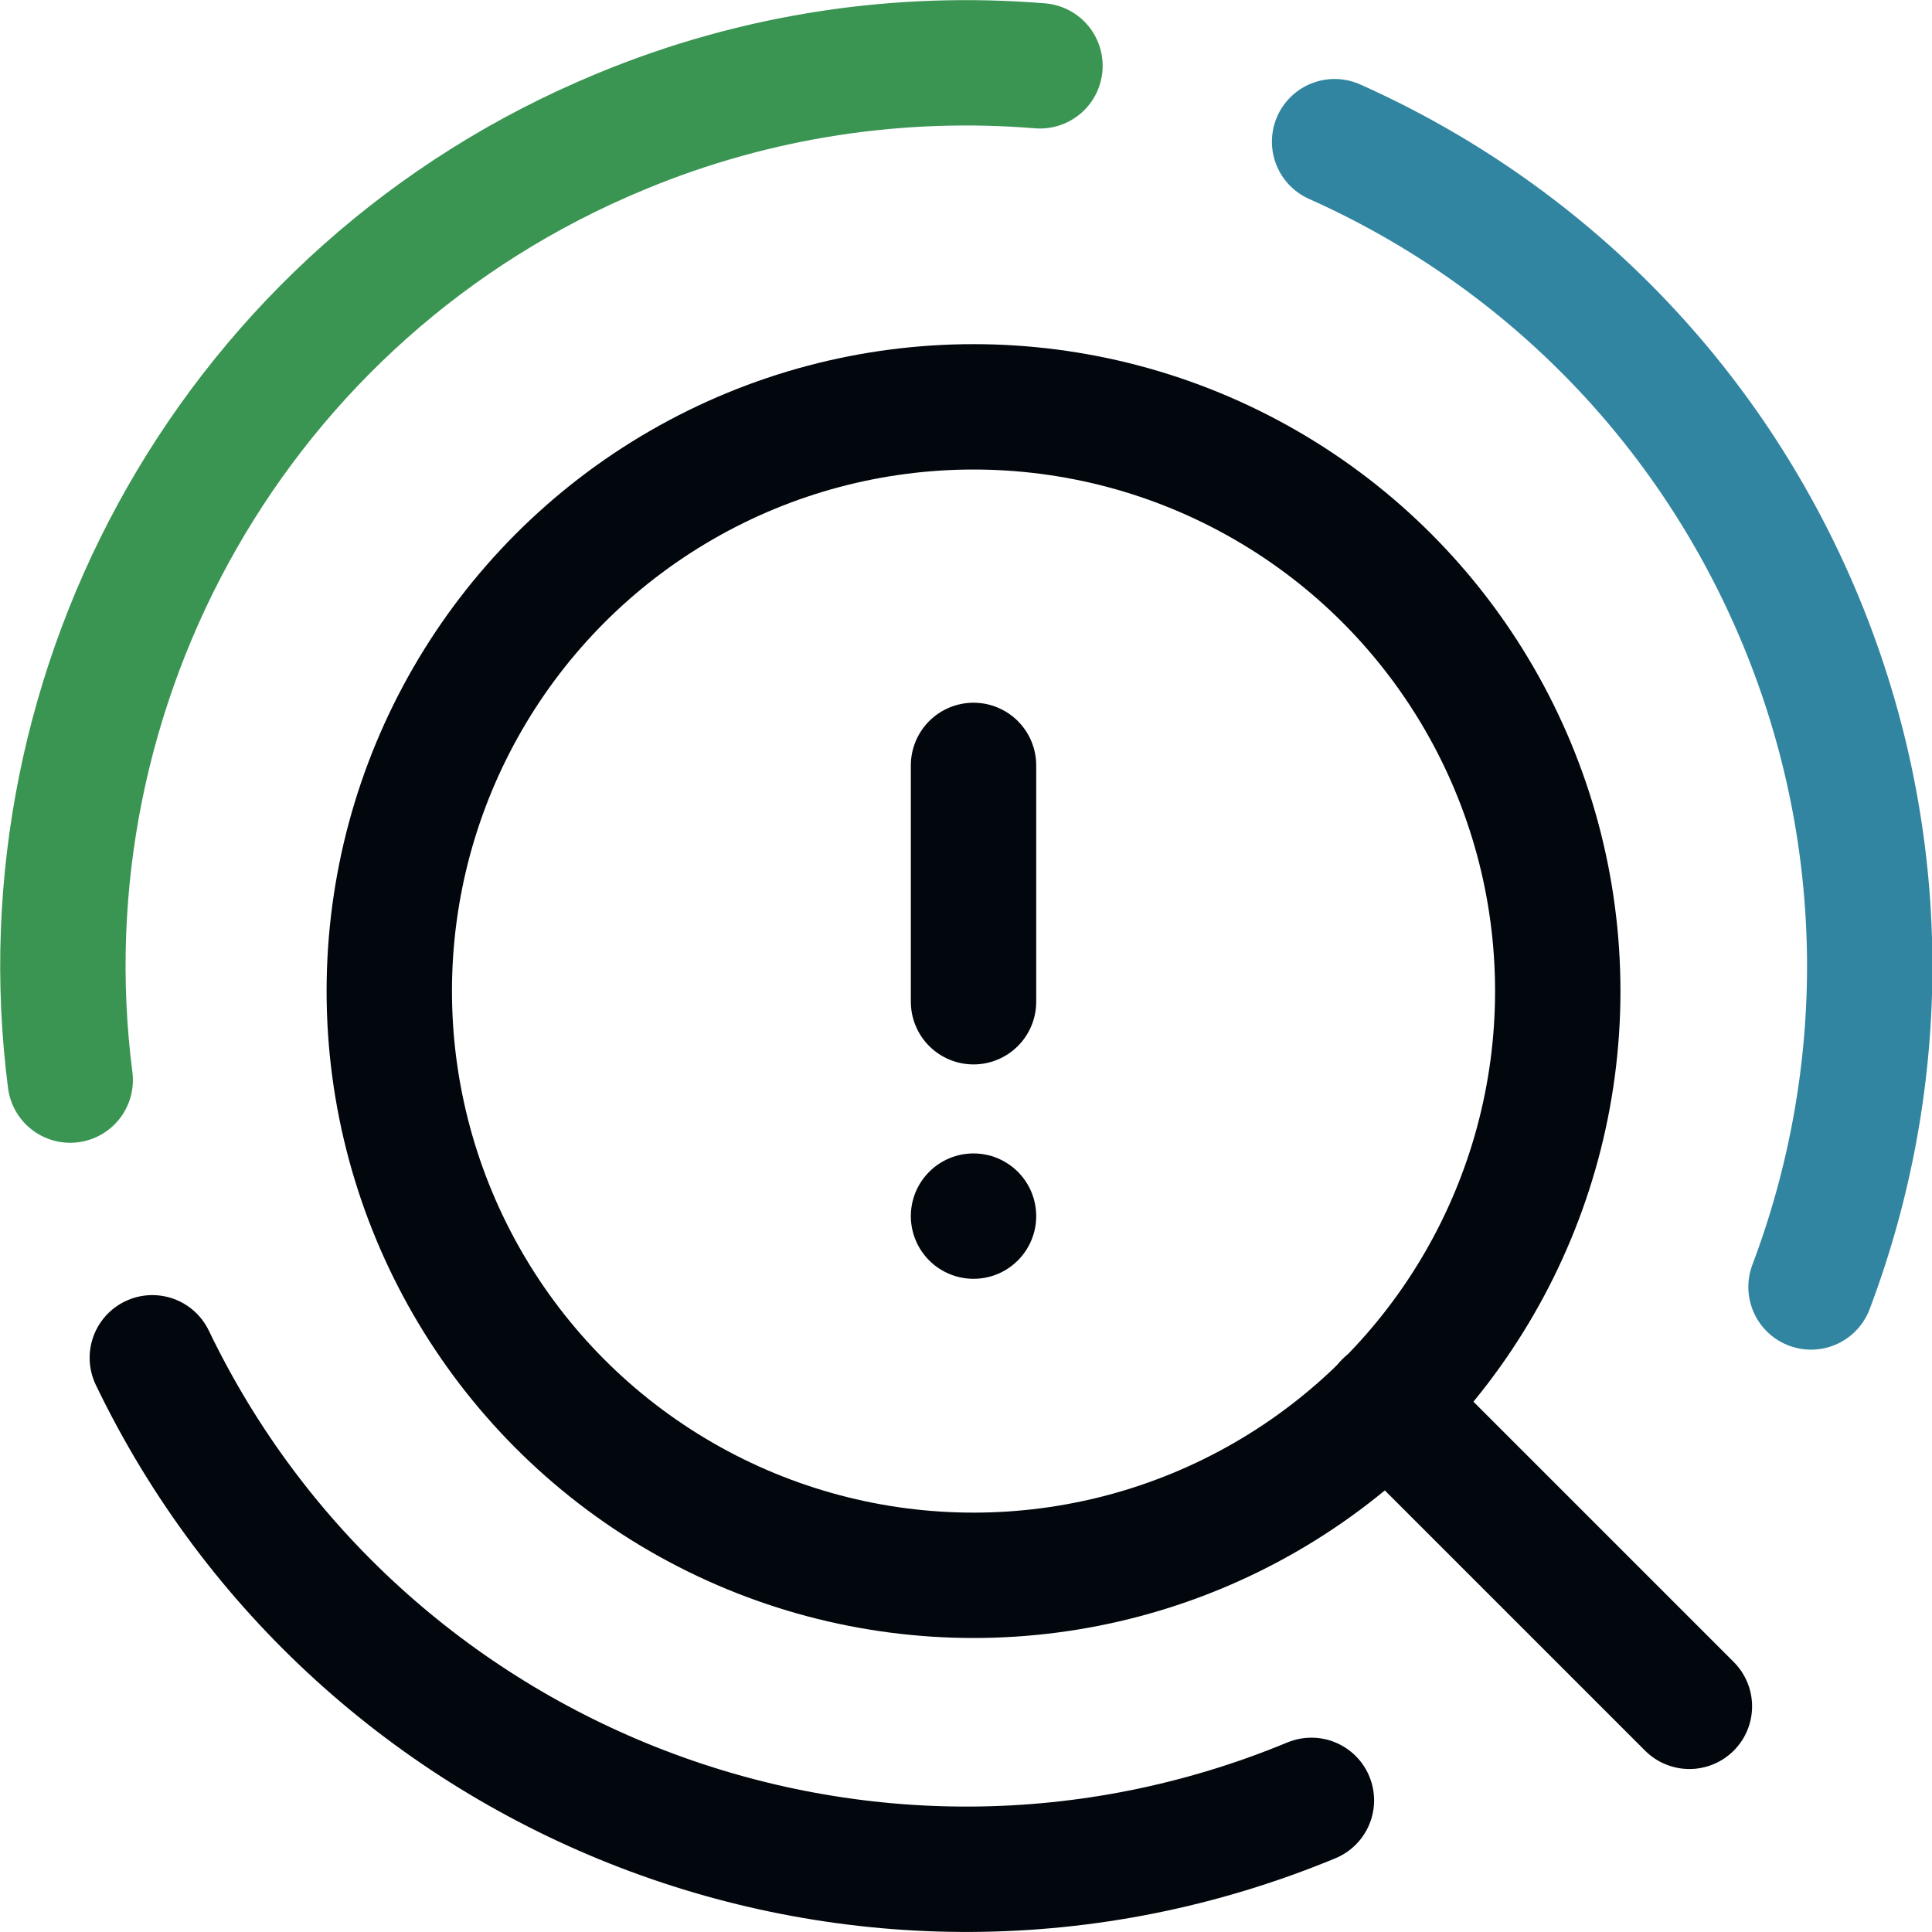 <?xml version="1.0" encoding="UTF-8"?>
<svg id="Layer_2" xmlns="http://www.w3.org/2000/svg" viewBox="0 0 30.82 30.82">
  <defs>
    <style>
      .cls-1 {
        stroke: #3185a0;
      }

      .cls-1, .cls-2, .cls-3 {
        fill: none;
        stroke-linecap: round;
        stroke-miterlimit: 10;
        stroke-width: 2px;
      }

      .cls-2 {
        stroke: #01070c;
      }

      .cls-3 {
        stroke: #3a9552;
      }
    </style>
  </defs>
  <g id="icons">
    <line class="cls-2" x1="15.53" y1="15.98" x2="15.53" y2="12.21"/>
    <line class="cls-2" x1="15.53" y1="19.4" x2="15.53" y2="19.4"/>
    <g>
      <path class="cls-3" d="M1.12,17.23C.31,10.94,3.76,4.64,9.9,2.1c2.19-.91,4.48-1.23,6.69-1.05"/>
      <path class="cls-2" d="M20.92,28.72c-7.1,2.94-15.2-.22-18.49-7.06"/>
      <path class="cls-1" d="M21.29,2.26c3.25,1.45,5.97,4.1,7.44,7.65,1.46,3.53,1.41,7.31.16,10.62"/>
    </g>
    <circle class="cls-2" cx="15.53" cy="15.81" r="9.32"/>
    <line class="cls-2" x1="26.95" y1="27.22" x2="22.12" y2="22.39"/>
  </g>
</svg>